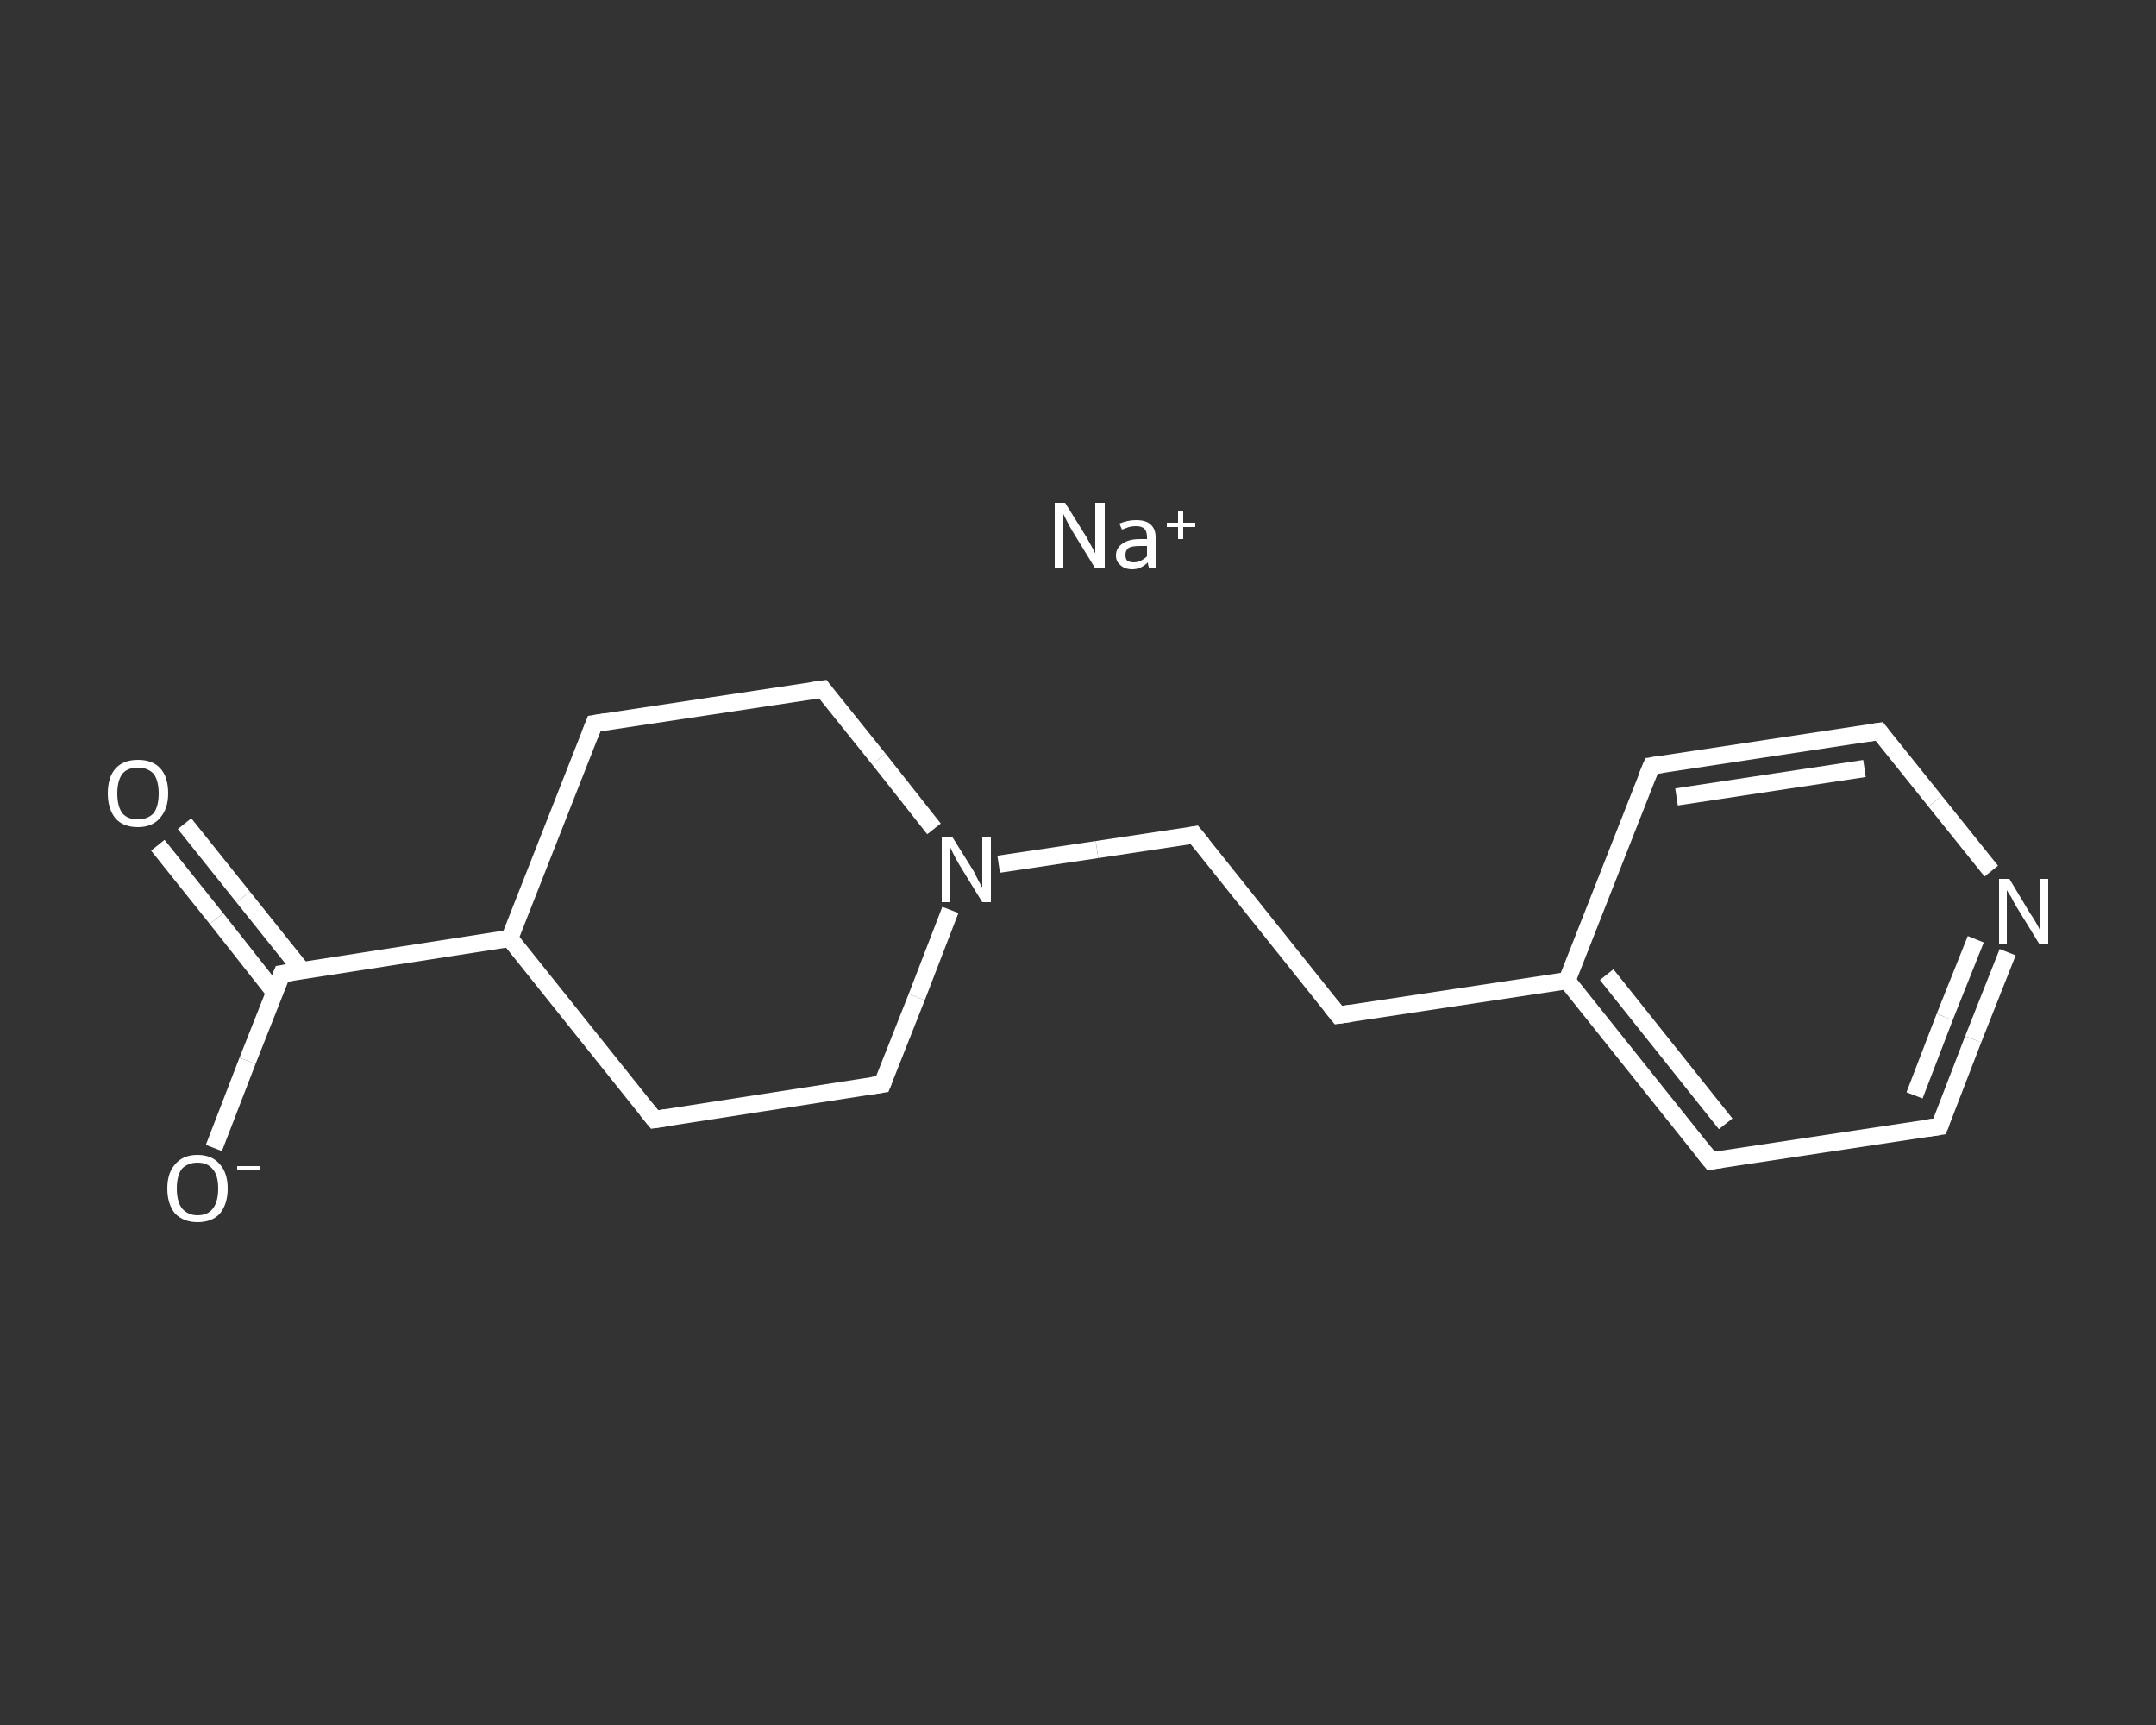 <?xml version='1.0' encoding='iso-8859-1'?>
<svg version='1.1' baseProfile='full'
              xmlns='http://www.w3.org/2000/svg'
                      xmlns:rdkit='http://www.rdkit.org/xml'
                      xmlns:xlink='http://www.w3.org/1999/xlink'
                  xml:space='preserve'
width='250px' height='200px' viewBox='0 0 250 200'>
<rect x="0" y="0" width="250" height="200" fill="#333333" stroke="none"/>
<!-- END OF HEADER -->
<rect style='opacity:1.0;fill:transparent;stroke:none' width='250.0' height='200.0' x='0.0' y='0.0'> </rect>
<path class='bond-0 atom-0 atom-1' d='M 21.4,95.5 L 28.2,104.0' style='fill:none;fill-rule:evenodd;stroke:#FFFFFF;stroke-width:2.0px;stroke-linecap:butt;stroke-linejoin:miter;stroke-opacity:1' />
<path class='bond-0 atom-0 atom-1' d='M 28.2,104.0 L 35.0,112.5' style='fill:none;fill-rule:evenodd;stroke:#FFFFFF;stroke-width:2.0px;stroke-linecap:butt;stroke-linejoin:miter;stroke-opacity:1' />
<path class='bond-0 atom-0 atom-1' d='M 18.3,98.0 L 25.1,106.5' style='fill:none;fill-rule:evenodd;stroke:#FFFFFF;stroke-width:2.0px;stroke-linecap:butt;stroke-linejoin:miter;stroke-opacity:1' />
<path class='bond-0 atom-0 atom-1' d='M 25.1,106.5 L 31.8,115.0' style='fill:none;fill-rule:evenodd;stroke:#FFFFFF;stroke-width:2.0px;stroke-linecap:butt;stroke-linejoin:miter;stroke-opacity:1' />
<path class='bond-1 atom-1 atom-2' d='M 32.7,112.9 L 28.7,123.0' style='fill:none;fill-rule:evenodd;stroke:#FFFFFF;stroke-width:2.0px;stroke-linecap:butt;stroke-linejoin:miter;stroke-opacity:1' />
<path class='bond-1 atom-1 atom-2' d='M 28.7,123.0 L 24.8,133.1' style='fill:none;fill-rule:evenodd;stroke:#FFFFFF;stroke-width:2.0px;stroke-linecap:butt;stroke-linejoin:miter;stroke-opacity:1' />
<path class='bond-2 atom-1 atom-3' d='M 32.7,112.9 L 59.1,108.8' style='fill:none;fill-rule:evenodd;stroke:#FFFFFF;stroke-width:2.0px;stroke-linecap:butt;stroke-linejoin:miter;stroke-opacity:1' />
<path class='bond-3 atom-3 atom-4' d='M 59.1,108.8 L 68.9,83.9' style='fill:none;fill-rule:evenodd;stroke:#FFFFFF;stroke-width:2.0px;stroke-linecap:butt;stroke-linejoin:miter;stroke-opacity:1' />
<path class='bond-4 atom-4 atom-5' d='M 68.9,83.9 L 95.4,79.9' style='fill:none;fill-rule:evenodd;stroke:#FFFFFF;stroke-width:2.0px;stroke-linecap:butt;stroke-linejoin:miter;stroke-opacity:1' />
<path class='bond-5 atom-5 atom-6' d='M 95.4,79.9 L 101.9,88.0' style='fill:none;fill-rule:evenodd;stroke:#FFFFFF;stroke-width:2.0px;stroke-linecap:butt;stroke-linejoin:miter;stroke-opacity:1' />
<path class='bond-5 atom-5 atom-6' d='M 101.9,88.0 L 108.3,96.1' style='fill:none;fill-rule:evenodd;stroke:#FFFFFF;stroke-width:2.0px;stroke-linecap:butt;stroke-linejoin:miter;stroke-opacity:1' />
<path class='bond-6 atom-6 atom-7' d='M 115.8,100.2 L 127.2,98.5' style='fill:none;fill-rule:evenodd;stroke:#FFFFFF;stroke-width:2.0px;stroke-linecap:butt;stroke-linejoin:miter;stroke-opacity:1' />
<path class='bond-6 atom-6 atom-7' d='M 127.2,98.5 L 138.5,96.8' style='fill:none;fill-rule:evenodd;stroke:#FFFFFF;stroke-width:2.0px;stroke-linecap:butt;stroke-linejoin:miter;stroke-opacity:1' />
<path class='bond-7 atom-7 atom-8' d='M 138.5,96.8 L 155.2,117.7' style='fill:none;fill-rule:evenodd;stroke:#FFFFFF;stroke-width:2.0px;stroke-linecap:butt;stroke-linejoin:miter;stroke-opacity:1' />
<path class='bond-8 atom-8 atom-9' d='M 155.2,117.7 L 181.7,113.7' style='fill:none;fill-rule:evenodd;stroke:#FFFFFF;stroke-width:2.0px;stroke-linecap:butt;stroke-linejoin:miter;stroke-opacity:1' />
<path class='bond-9 atom-9 atom-10' d='M 181.7,113.7 L 198.4,134.6' style='fill:none;fill-rule:evenodd;stroke:#FFFFFF;stroke-width:2.0px;stroke-linecap:butt;stroke-linejoin:miter;stroke-opacity:1' />
<path class='bond-9 atom-9 atom-10' d='M 186.3,113.0 L 200.1,130.3' style='fill:none;fill-rule:evenodd;stroke:#FFFFFF;stroke-width:2.0px;stroke-linecap:butt;stroke-linejoin:miter;stroke-opacity:1' />
<path class='bond-10 atom-10 atom-11' d='M 198.4,134.6 L 224.9,130.6' style='fill:none;fill-rule:evenodd;stroke:#FFFFFF;stroke-width:2.0px;stroke-linecap:butt;stroke-linejoin:miter;stroke-opacity:1' />
<path class='bond-11 atom-11 atom-12' d='M 224.9,130.6 L 228.8,120.5' style='fill:none;fill-rule:evenodd;stroke:#FFFFFF;stroke-width:2.0px;stroke-linecap:butt;stroke-linejoin:miter;stroke-opacity:1' />
<path class='bond-11 atom-11 atom-12' d='M 228.8,120.5 L 232.8,110.4' style='fill:none;fill-rule:evenodd;stroke:#FFFFFF;stroke-width:2.0px;stroke-linecap:butt;stroke-linejoin:miter;stroke-opacity:1' />
<path class='bond-11 atom-11 atom-12' d='M 222.0,127.0 L 225.5,117.9' style='fill:none;fill-rule:evenodd;stroke:#FFFFFF;stroke-width:2.0px;stroke-linecap:butt;stroke-linejoin:miter;stroke-opacity:1' />
<path class='bond-11 atom-11 atom-12' d='M 225.5,117.9 L 229.1,108.9' style='fill:none;fill-rule:evenodd;stroke:#FFFFFF;stroke-width:2.0px;stroke-linecap:butt;stroke-linejoin:miter;stroke-opacity:1' />
<path class='bond-12 atom-12 atom-13' d='M 230.9,101.0 L 224.4,92.9' style='fill:none;fill-rule:evenodd;stroke:#FFFFFF;stroke-width:2.0px;stroke-linecap:butt;stroke-linejoin:miter;stroke-opacity:1' />
<path class='bond-12 atom-12 atom-13' d='M 224.4,92.9 L 217.9,84.8' style='fill:none;fill-rule:evenodd;stroke:#FFFFFF;stroke-width:2.0px;stroke-linecap:butt;stroke-linejoin:miter;stroke-opacity:1' />
<path class='bond-13 atom-13 atom-14' d='M 217.9,84.8 L 191.5,88.8' style='fill:none;fill-rule:evenodd;stroke:#FFFFFF;stroke-width:2.0px;stroke-linecap:butt;stroke-linejoin:miter;stroke-opacity:1' />
<path class='bond-13 atom-13 atom-14' d='M 216.2,89.1 L 194.4,92.4' style='fill:none;fill-rule:evenodd;stroke:#FFFFFF;stroke-width:2.0px;stroke-linecap:butt;stroke-linejoin:miter;stroke-opacity:1' />
<path class='bond-14 atom-6 atom-15' d='M 110.2,105.5 L 106.3,115.6' style='fill:none;fill-rule:evenodd;stroke:#FFFFFF;stroke-width:2.0px;stroke-linecap:butt;stroke-linejoin:miter;stroke-opacity:1' />
<path class='bond-14 atom-6 atom-15' d='M 106.3,115.6 L 102.3,125.7' style='fill:none;fill-rule:evenodd;stroke:#FFFFFF;stroke-width:2.0px;stroke-linecap:butt;stroke-linejoin:miter;stroke-opacity:1' />
<path class='bond-15 atom-15 atom-16' d='M 102.3,125.7 L 75.9,129.8' style='fill:none;fill-rule:evenodd;stroke:#FFFFFF;stroke-width:2.0px;stroke-linecap:butt;stroke-linejoin:miter;stroke-opacity:1' />
<path class='bond-16 atom-16 atom-3' d='M 75.9,129.8 L 59.1,108.8' style='fill:none;fill-rule:evenodd;stroke:#FFFFFF;stroke-width:2.0px;stroke-linecap:butt;stroke-linejoin:miter;stroke-opacity:1' />
<path class='bond-17 atom-14 atom-9' d='M 191.5,88.8 L 181.7,113.7' style='fill:none;fill-rule:evenodd;stroke:#FFFFFF;stroke-width:2.0px;stroke-linecap:butt;stroke-linejoin:miter;stroke-opacity:1' />
<path d='M 32.5,113.4 L 32.7,112.9 L 34.0,112.7' style='fill:none;stroke:#FFFFFF;stroke-width:2.0px;stroke-linecap:butt;stroke-linejoin:miter;stroke-opacity:1;' />
<path d='M 68.4,85.2 L 68.9,83.9 L 70.2,83.7' style='fill:none;stroke:#FFFFFF;stroke-width:2.0px;stroke-linecap:butt;stroke-linejoin:miter;stroke-opacity:1;' />
<path d='M 94.0,80.1 L 95.4,79.9 L 95.7,80.3' style='fill:none;stroke:#FFFFFF;stroke-width:2.0px;stroke-linecap:butt;stroke-linejoin:miter;stroke-opacity:1;' />
<path d='M 138.0,96.9 L 138.5,96.8 L 139.4,97.9' style='fill:none;stroke:#FFFFFF;stroke-width:2.0px;stroke-linecap:butt;stroke-linejoin:miter;stroke-opacity:1;' />
<path d='M 154.4,116.7 L 155.2,117.7 L 156.6,117.5' style='fill:none;stroke:#FFFFFF;stroke-width:2.0px;stroke-linecap:butt;stroke-linejoin:miter;stroke-opacity:1;' />
<path d='M 197.6,133.6 L 198.4,134.6 L 199.7,134.4' style='fill:none;stroke:#FFFFFF;stroke-width:2.0px;stroke-linecap:butt;stroke-linejoin:miter;stroke-opacity:1;' />
<path d='M 223.5,130.8 L 224.9,130.6 L 225.1,130.1' style='fill:none;stroke:#FFFFFF;stroke-width:2.0px;stroke-linecap:butt;stroke-linejoin:miter;stroke-opacity:1;' />
<path d='M 218.2,85.2 L 217.9,84.8 L 216.6,85.0' style='fill:none;stroke:#FFFFFF;stroke-width:2.0px;stroke-linecap:butt;stroke-linejoin:miter;stroke-opacity:1;' />
<path d='M 192.8,88.6 L 191.5,88.8 L 191.0,90.0' style='fill:none;stroke:#FFFFFF;stroke-width:2.0px;stroke-linecap:butt;stroke-linejoin:miter;stroke-opacity:1;' />
<path d='M 102.5,125.2 L 102.3,125.7 L 101.0,125.9' style='fill:none;stroke:#FFFFFF;stroke-width:2.0px;stroke-linecap:butt;stroke-linejoin:miter;stroke-opacity:1;' />
<path d='M 77.2,129.6 L 75.9,129.8 L 75.0,128.7' style='fill:none;stroke:#FFFFFF;stroke-width:2.0px;stroke-linecap:butt;stroke-linejoin:miter;stroke-opacity:1;' />
<path class='atom-0' d='M 12.5 92.0
Q 12.5 90.1, 13.4 89.1
Q 14.3 88.1, 16.0 88.1
Q 17.7 88.1, 18.6 89.1
Q 19.5 90.1, 19.5 92.0
Q 19.5 93.8, 18.5 94.9
Q 17.6 95.9, 16.0 95.9
Q 14.3 95.9, 13.4 94.9
Q 12.5 93.8, 12.5 92.0
M 16.0 95.0
Q 17.1 95.0, 17.8 94.3
Q 18.4 93.5, 18.4 92.0
Q 18.4 90.5, 17.8 89.7
Q 17.1 89.0, 16.0 89.0
Q 14.8 89.0, 14.2 89.7
Q 13.6 90.5, 13.6 92.0
Q 13.6 93.5, 14.2 94.3
Q 14.8 95.0, 16.0 95.0
' fill='#FFFFFF'/>
<path class='atom-2' d='M 19.4 137.8
Q 19.4 136.0, 20.3 135.0
Q 21.2 133.9, 22.9 133.9
Q 24.6 133.9, 25.5 135.0
Q 26.4 136.0, 26.4 137.8
Q 26.4 139.6, 25.5 140.7
Q 24.6 141.7, 22.9 141.7
Q 21.3 141.7, 20.3 140.7
Q 19.4 139.6, 19.4 137.8
M 22.9 140.9
Q 24.1 140.9, 24.7 140.1
Q 25.3 139.3, 25.3 137.8
Q 25.3 136.3, 24.7 135.6
Q 24.1 134.8, 22.9 134.8
Q 21.8 134.8, 21.1 135.5
Q 20.5 136.3, 20.5 137.8
Q 20.5 139.3, 21.1 140.1
Q 21.8 140.9, 22.9 140.9
' fill='#FFFFFF'/>
<path class='atom-2' d='M 27.5 135.2
L 30.1 135.2
L 30.1 135.7
L 27.5 135.7
L 27.5 135.2
' fill='#FFFFFF'/>
<path class='atom-6' d='M 110.4 97.0
L 112.9 101.0
Q 113.1 101.4, 113.5 102.2
Q 113.9 102.9, 113.9 102.9
L 113.9 97.0
L 114.9 97.0
L 114.9 104.6
L 113.9 104.6
L 111.2 100.2
Q 110.9 99.7, 110.6 99.1
Q 110.3 98.5, 110.2 98.3
L 110.2 104.6
L 109.2 104.6
L 109.2 97.0
L 110.4 97.0
' fill='#FFFFFF'/>
<path class='atom-12' d='M 233.0 101.9
L 235.4 105.9
Q 235.7 106.3, 236.1 107.0
Q 236.5 107.7, 236.5 107.8
L 236.5 101.9
L 237.5 101.9
L 237.5 109.5
L 236.5 109.5
L 233.8 105.1
Q 233.5 104.6, 233.2 104.0
Q 232.8 103.4, 232.7 103.2
L 232.7 109.5
L 231.8 109.5
L 231.8 101.9
L 233.0 101.9
' fill='#FFFFFF'/>
<path class='atom-17' d='M 123.5 58.3
L 126.0 62.3
Q 126.2 62.7, 126.6 63.4
Q 127.0 64.1, 127.0 64.2
L 127.0 58.3
L 128.1 58.3
L 128.1 65.9
L 127.0 65.9
L 124.3 61.5
Q 124.0 61.0, 123.7 60.4
Q 123.4 59.8, 123.3 59.6
L 123.3 65.9
L 122.3 65.9
L 122.3 58.3
L 123.5 58.3
' fill='#FFFFFF'/>
<path class='atom-17' d='M 129.4 64.4
Q 129.4 63.5, 130.2 63.0
Q 130.9 62.5, 132.2 62.5
L 133.0 62.5
L 133.0 62.3
Q 133.0 61.6, 132.7 61.3
Q 132.4 61.0, 131.7 61.0
Q 131.3 61.0, 130.9 61.1
Q 130.6 61.2, 130.1 61.4
L 129.8 60.7
Q 130.8 60.3, 131.7 60.3
Q 132.9 60.3, 133.4 60.8
Q 134.0 61.3, 134.0 62.3
L 134.0 65.9
L 133.2 65.9
Q 133.2 65.8, 133.2 65.7
Q 133.1 65.5, 133.1 65.2
Q 132.3 66.0, 131.3 66.0
Q 130.4 66.0, 129.9 65.5
Q 129.4 65.1, 129.4 64.4
M 130.5 64.3
Q 130.5 64.8, 130.7 65.0
Q 131.0 65.2, 131.5 65.2
Q 131.9 65.2, 132.3 65.0
Q 132.7 64.8, 133.0 64.5
L 133.0 63.3
L 132.2 63.3
Q 131.3 63.3, 130.9 63.5
Q 130.5 63.8, 130.5 64.3
' fill='#FFFFFF'/>
<path class='atom-17' d='M 135.3 60.6
L 136.6 60.6
L 136.6 59.2
L 137.2 59.2
L 137.2 60.6
L 138.6 60.6
L 138.6 61.1
L 137.2 61.1
L 137.2 62.5
L 136.6 62.5
L 136.6 61.1
L 135.3 61.1
L 135.3 60.6
' fill='#FFFFFF'/>
</svg>
